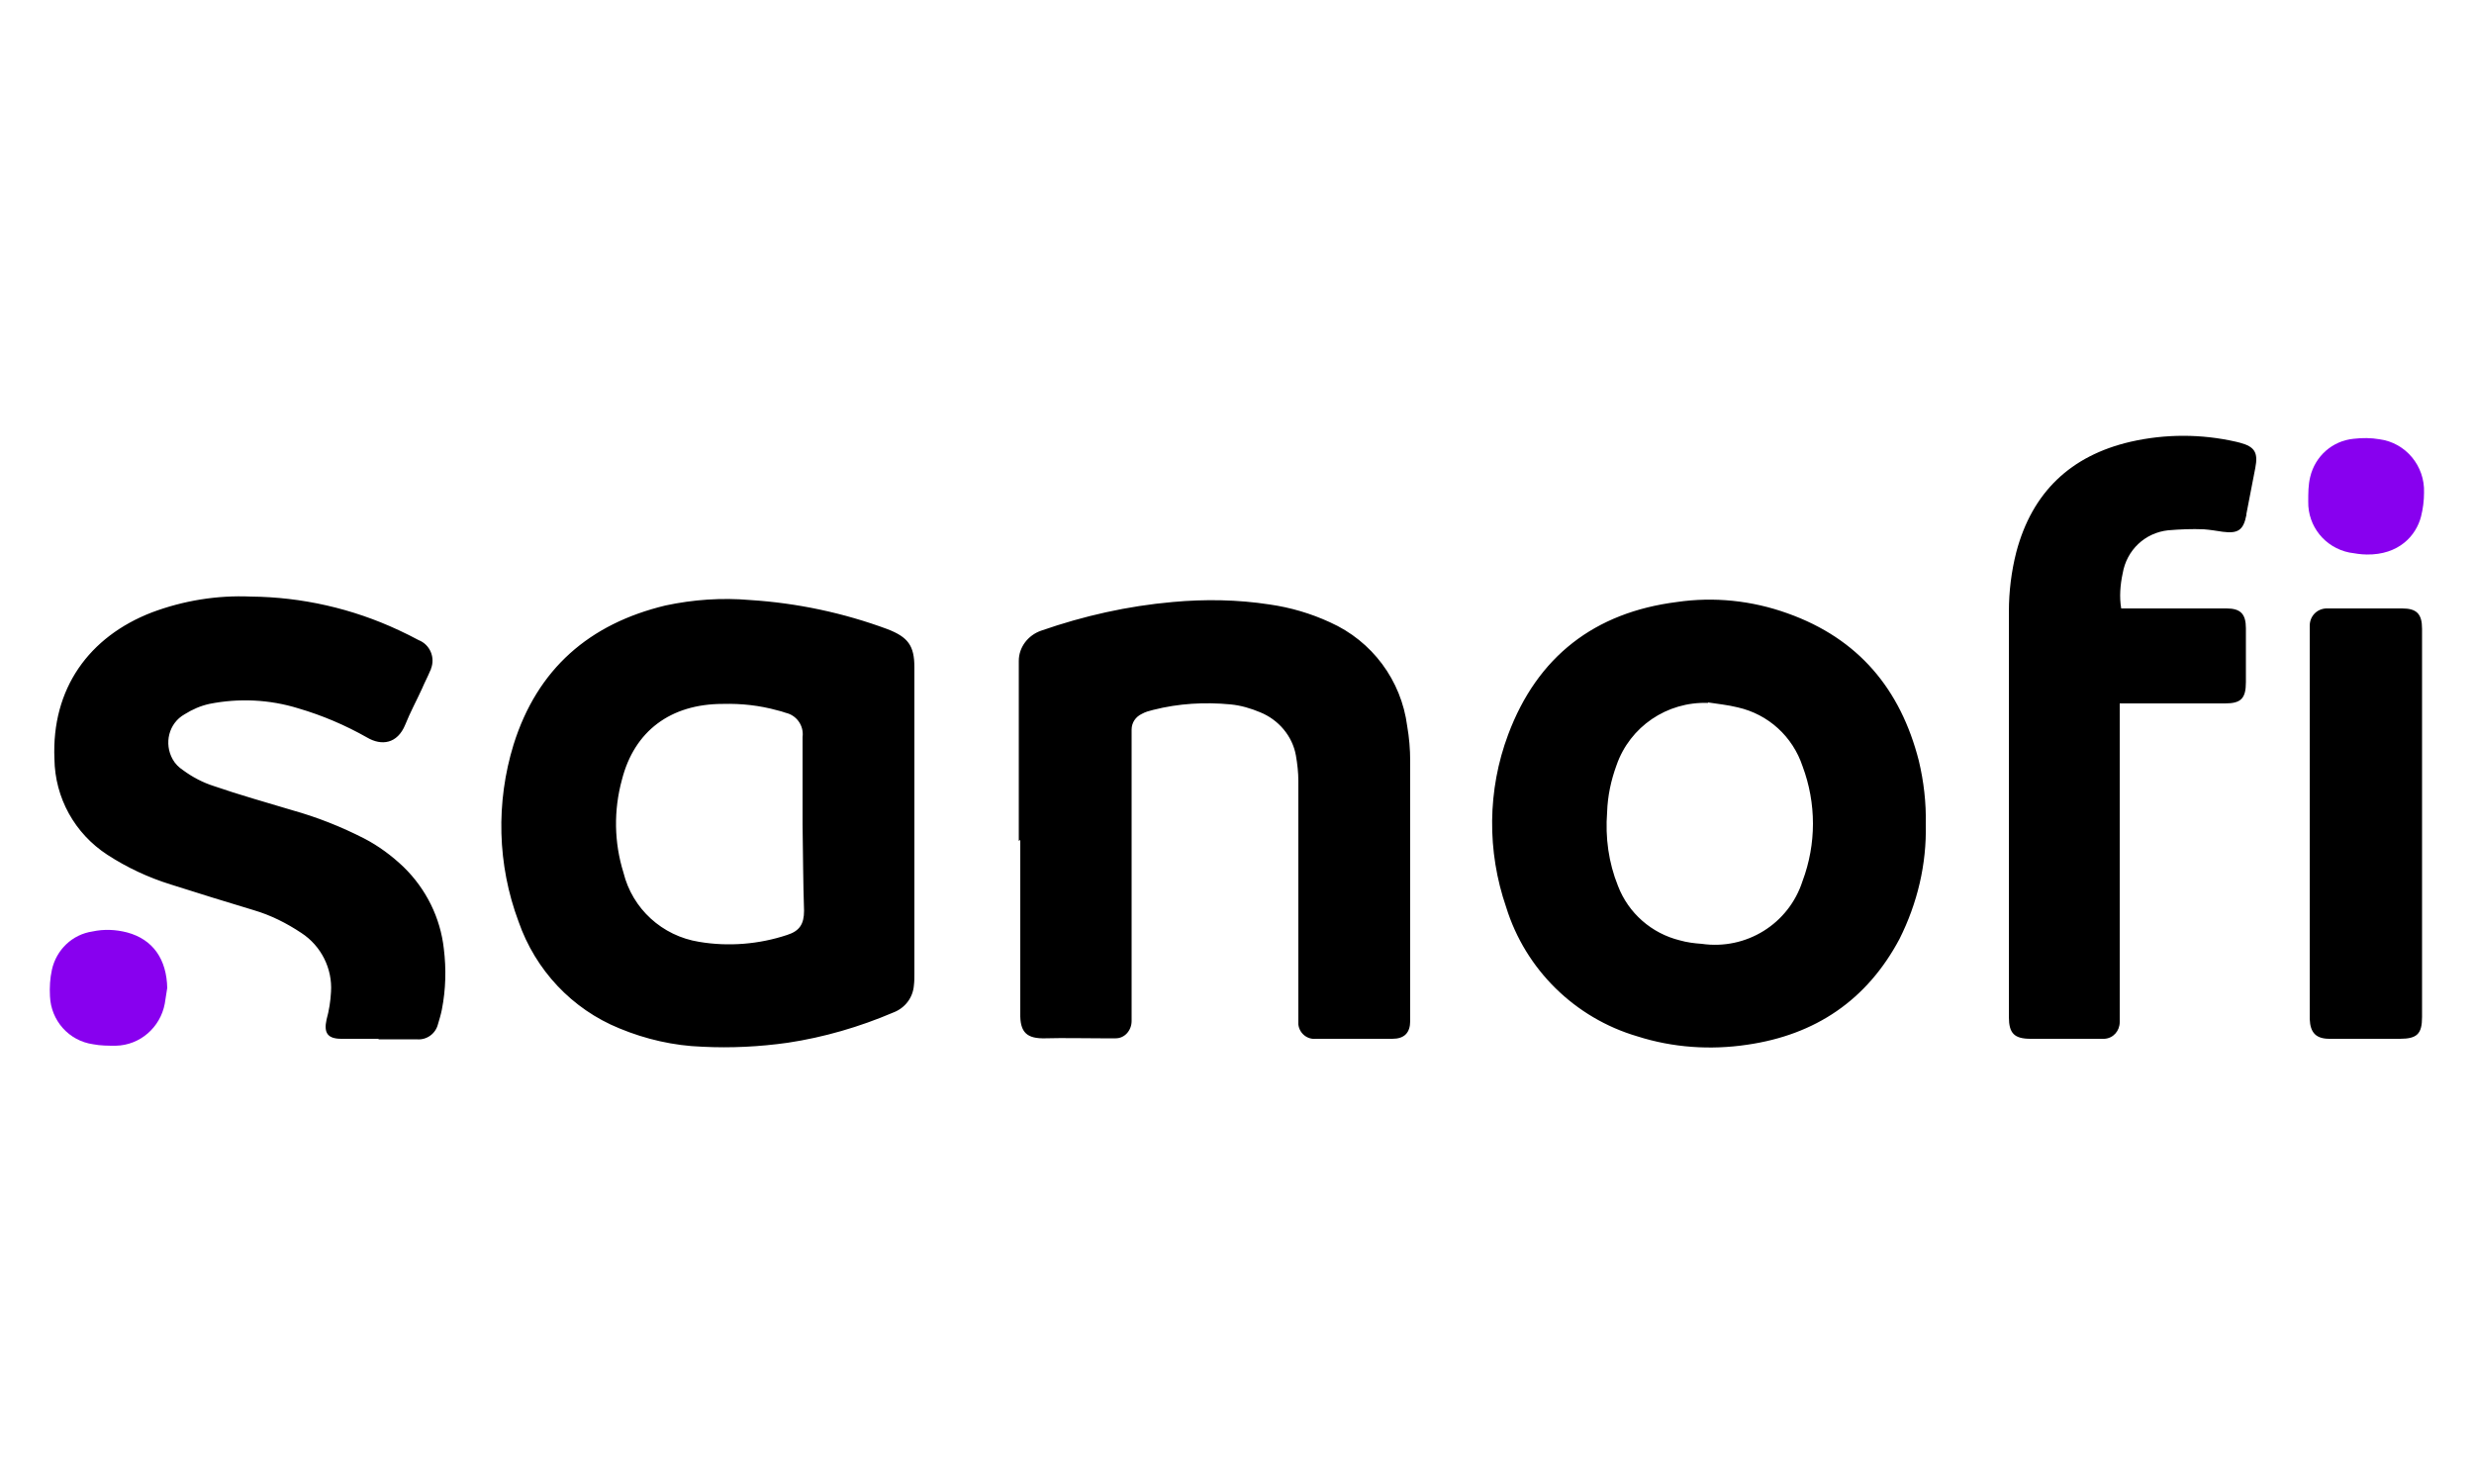 <svg xmlns="http://www.w3.org/2000/svg" id="Layer_1" data-name="Layer 1" viewBox="0 0 50 30"><defs><style>      .cls-1 {        fill: #000;      }      .cls-1, .cls-2 {        stroke-width: 0px;      }      .cls-2 {        fill: #8800ef;      }    </style></defs><path class="cls-1" d="M18.48,16.63v3.05c0,.08,0,.16-.01.24-.02.25-.18.46-.42.55-.68.29-1.4.5-2.13.61-.57.08-1.15.11-1.73.08-.57-.02-1.14-.15-1.67-.37-.96-.39-1.7-1.18-2.04-2.16-.43-1.15-.46-2.41-.1-3.58.48-1.53,1.53-2.44,3.07-2.81.56-.12,1.14-.16,1.71-.11.95.06,1.89.26,2.78.59.41.16.54.33.54.77v3.12h0ZM16.22,16.66v-1.76c.03-.23-.12-.44-.34-.49-.06-.02-.12-.04-.17-.05-.36-.1-.73-.14-1.1-.13-1.06,0-1.79.55-2.04,1.53-.17.62-.16,1.27.03,1.88.18.73.78,1.28,1.53,1.4.59.1,1.21.05,1.78-.14.25-.08.34-.22.34-.49-.02-.58-.02-1.16-.03-1.74h0ZM38.92,16.66c.02.81-.17,1.6-.53,2.32-.66,1.24-1.7,1.94-3.08,2.14-.74.11-1.5.06-2.22-.17-1.26-.37-2.26-1.35-2.65-2.61-.39-1.13-.38-2.37.04-3.49.59-1.58,1.75-2.47,3.41-2.68.75-.11,1.52-.03,2.24.23,1.43.51,2.28,1.53,2.65,2.98.1.42.15.85.14,1.28ZM34.52,14.21c-.83-.03-1.58.48-1.85,1.26-.11.3-.18.62-.19.95-.04.51.03,1.02.22,1.49.21.55.68.96,1.25,1.1.14.04.29.06.44.07.9.13,1.76-.4,2.04-1.27.28-.75.28-1.57,0-2.32-.2-.6-.69-1.05-1.31-1.19-.2-.05-.41-.07-.6-.1h0ZM20.59,17v-3.64c0-.28.19-.52.45-.61.86-.3,1.75-.5,2.66-.58.65-.06,1.31-.05,1.96.05.42.06.83.18,1.22.36.85.38,1.44,1.17,1.56,2.1.04.23.06.47.06.7v5.26c0,.24-.12.36-.36.36h-1.54c-.18.02-.34-.11-.36-.29,0-.02,0-.04,0-.06v-4.86c0-.17-.02-.35-.05-.52-.07-.39-.35-.72-.72-.87-.19-.08-.39-.14-.6-.16-.52-.05-1.05-.02-1.56.11-.08.02-.16.04-.23.08-.13.06-.21.18-.21.32v5.89c0,.19-.14.35-.32.35-.01,0-.02,0-.03,0h-.28c-.37,0-.74-.01-1.11,0s-.52-.11-.51-.51c0-1.17,0-2.33,0-3.5h0ZM7.65,21h-.75c-.28,0-.36-.12-.3-.39.05-.18.08-.37.09-.56.03-.47-.2-.93-.6-1.19-.3-.2-.62-.36-.96-.46-.56-.17-1.12-.34-1.68-.52-.45-.14-.88-.34-1.28-.6-.66-.43-1.06-1.15-1.07-1.94-.06-1.42.7-2.47,1.97-2.96.64-.24,1.32-.35,2-.32,1.03.01,2.05.24,2.99.68.13.06.27.13.4.2.23.09.34.35.25.58,0,.02-.02.04-.02.05-.05.12-.11.23-.16.35-.11.24-.24.48-.34.73-.16.39-.48.43-.77.26-.44-.25-.91-.45-1.39-.59-.58-.18-1.2-.21-1.8-.09-.18.04-.34.11-.5.21-.32.18-.42.59-.24.91.05.09.12.16.21.22.19.14.4.25.62.32.52.18,1.06.33,1.59.49.5.14.98.33,1.45.57.29.15.56.35.8.58.45.44.74,1.02.81,1.65.05.41.04.82-.04,1.23-.02.1-.05.2-.08.3-.05.19-.23.32-.43.3h-.77ZM42.87,12.3h2.13c.28,0,.39.11.39.4v1.09c0,.33-.1.43-.42.43h-2.13c0,.1,0,.18,0,.27v6.17c0,.18-.13.33-.31.34-.01,0-.02,0-.03,0h-1.46c-.33,0-.44-.11-.44-.44v-8.2c0-.4.05-.81.15-1.2.32-1.21,1.1-1.95,2.31-2.23.7-.16,1.43-.16,2.13,0l.08.02c.3.08.37.2.31.51l-.18.93v.02c-.06.31-.17.38-.48.34-.13-.02-.25-.04-.38-.05-.24-.01-.48,0-.72.02-.47.05-.84.4-.92.87-.05.23-.07.48-.03.71h0ZM48.95,16.66v3.9c0,.34-.1.44-.45.44h-1.42c-.27,0-.39-.12-.4-.4v-7.95c0-.19.14-.34.33-.35.01,0,.02,0,.04,0h1.5c.29,0,.4.11.4.41,0,1.32,0,2.63,0,3.95Z"></path><path class="cls-2" d="M3.38,19.97c-.02.11-.03.21-.05.32-.09.48-.5.84-.99.85-.15,0-.31,0-.46-.03-.49-.07-.85-.48-.87-.97-.01-.18,0-.36.04-.54.09-.4.41-.71.82-.77.23-.05.47-.04.7.02.52.14.8.54.81,1.13h0ZM47.84,11.21c-.12,0-.24-.02-.36-.04-.49-.1-.84-.53-.83-1.03,0-.17,0-.34.04-.5.1-.42.45-.73.88-.77.17-.02.35-.02.52.01.53.07.92.54.9,1.08,0,.16-.02.32-.06.48-.1.39-.45.78-1.1.77Z"></path></svg>